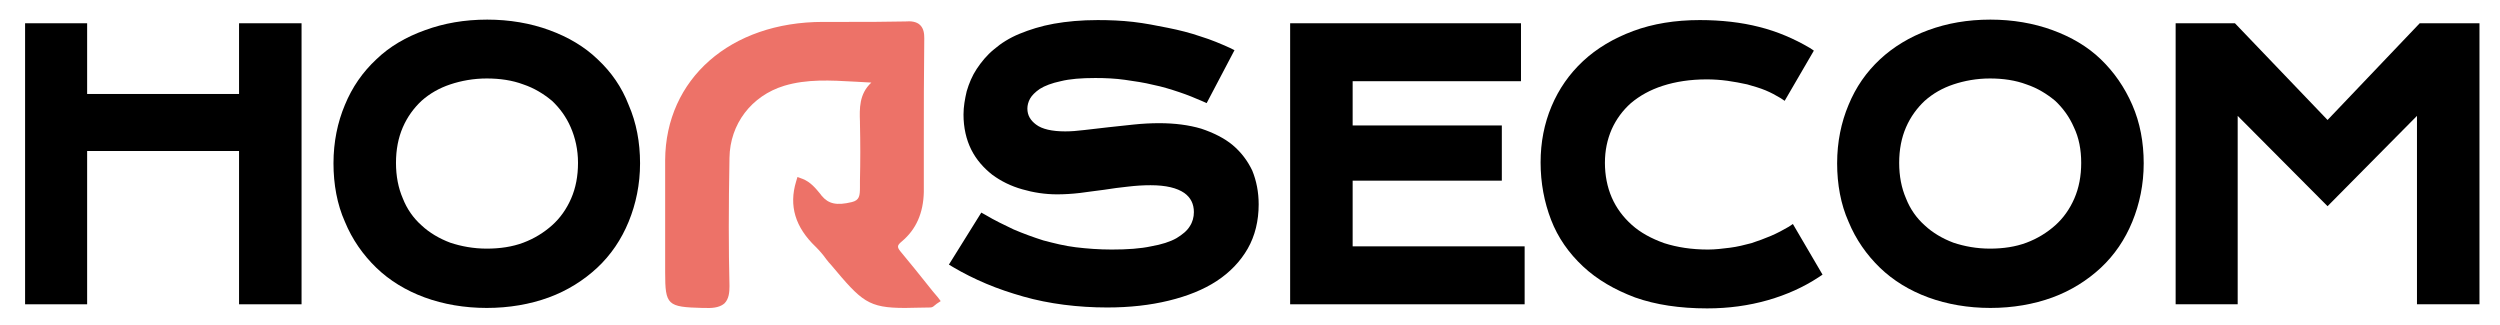 <svg xmlns="http://www.w3.org/2000/svg" xmlns:xlink="http://www.w3.org/1999/xlink" id="Camada_1" x="0px" y="0px" width="548px" height="71.3px" viewBox="0 0 548 71.3" xml:space="preserve"><g>	<polygon points="52.4,20.6 19.1,20.6 19.1,5.1 5.5,5.1 5.5,66.7 19.1,66.7 19.1,33.1 52.4,33.1 52.4,66.7 66.1,66.7 66.1,5.1    52.4,5.1  "></polygon>	<path d="M131,13c-2.9-2.8-6.5-4.9-10.6-6.4c-4.1-1.5-8.7-2.3-13.6-2.3c-5,0-9.5,0.8-13.6,2.3C89,8.1,85.4,10.2,82.5,13   c-3,2.8-5.3,6.1-6.9,10c-1.6,3.8-2.5,8.1-2.5,12.8c0,4.6,0.8,9,2.5,12.8c1.6,3.9,4,7.3,6.9,10.1c2.9,2.8,6.5,5,10.6,6.5   c4.1,1.5,8.7,2.3,13.6,2.3c4.9,0,9.5-0.8,13.6-2.3c4.1-1.5,7.7-3.8,10.6-6.5c3-2.8,5.3-6.2,6.9-10.1c1.6-3.9,2.5-8.2,2.5-12.8   c0-4.6-0.8-8.9-2.5-12.8C136.3,19.1,134,15.8,131,13z M126.7,35.7c0,2.9-0.5,5.5-1.5,7.8c-1,2.3-2.4,4.3-4.2,5.9   c-1.8,1.6-3.9,2.9-6.3,3.8c-2.4,0.9-5.1,1.3-8,1.3c-2.9,0-5.6-0.5-8-1.3c-2.4-0.9-4.6-2.2-6.3-3.8c-1.8-1.6-3.2-3.6-4.1-5.9   c-1-2.3-1.5-4.9-1.5-7.8c0-2.9,0.5-5.5,1.5-7.8c1-2.3,2.4-4.2,4.1-5.8c1.8-1.6,3.9-2.8,6.3-3.6c2.4-0.8,5.1-1.3,8-1.3   s5.6,0.4,8,1.3c2.4,0.8,4.5,2.1,6.3,3.6c1.7,1.6,3.1,3.5,4.1,5.8S126.7,32.8,126.7,35.7z"></path>	<path d="M270.2,31.8c-1.8-1.5-4.2-2.7-6.9-3.6c-2.7-0.8-5.8-1.2-9.2-1.2c-1.8,0-3.7,0.1-5.6,0.3c-1.9,0.2-3.7,0.4-5.6,0.6   c-1.8,0.2-3.5,0.4-5.2,0.6c-1.6,0.2-3,0.3-4.2,0.3c-2.9,0-5.1-0.5-6.4-1.5c-1.2-0.9-1.9-2-1.9-3.5c0-0.7,0.2-1.5,0.6-2.2   c0.4-0.7,1.1-1.4,2.1-2.1c1.1-0.7,2.7-1.3,4.6-1.7c2-0.5,4.5-0.7,7.6-0.7c2.2,0,4.4,0.1,6.5,0.4c2.1,0.3,4.2,0.6,6.2,1.1   c2,0.4,3.9,1,5.7,1.6c1.8,0.6,3.5,1.3,5.1,2l0.9,0.4l6.1-11.6l-1-0.5c-2-0.9-4.1-1.8-6.4-2.5c-2.3-0.8-4.7-1.4-7.2-1.9   c-2.5-0.5-5-1-7.6-1.3c-2.6-0.3-5.2-0.4-7.8-0.4c-3.6,0-6.8,0.3-9.6,0.8c-2.8,0.5-5.3,1.3-7.5,2.2c-2.2,0.9-4.1,2.1-5.6,3.4   c-1.6,1.3-2.8,2.8-3.8,4.3c-1,1.5-1.7,3.2-2.2,4.9c-0.4,1.7-0.7,3.4-0.7,5.1c0,2.9,0.6,5.5,1.7,7.7c1.1,2.2,2.7,4,4.6,5.5   c1.9,1.4,4.1,2.5,6.6,3.2c2.4,0.7,5,1.1,7.6,1.1c1.6,0,3.3-0.1,5-0.3c1.7-0.2,3.5-0.5,5.3-0.7c1.8-0.3,3.5-0.5,5.3-0.7   c1.7-0.2,3.3-0.3,4.9-0.3c3.4,0,5.8,0.6,7.4,1.7c1.4,1,2.1,2.4,2.1,4.2c0,1.1-0.3,2.2-0.9,3.1c-0.6,1-1.6,1.8-2.9,2.6   c-1.4,0.8-3.3,1.4-5.6,1.8c-2.3,0.5-5.2,0.7-8.6,0.7c-2.8,0-5.4-0.2-7.9-0.5c-2.5-0.3-4.8-0.9-7.1-1.5c-2.2-0.7-4.4-1.5-6.5-2.4   c-2.1-1-4.2-2-6.2-3.2l-0.9-0.5L208,58l1,0.6c2.2,1.3,4.6,2.5,7.2,3.6c2.6,1.1,5.3,2,8.1,2.8c2.8,0.8,5.8,1.4,8.9,1.8   c3.1,0.4,6.3,0.6,9.5,0.6c4.9,0,9.4-0.5,13.5-1.5c4.1-1,7.6-2.4,10.5-4.3c2.9-1.9,5.2-4.3,6.8-7.1c1.6-2.8,2.4-6.1,2.4-9.7   c0-2.7-0.5-5.2-1.4-7.4C273.5,35.3,272.1,33.4,270.2,31.8z"></path>	<polygon points="296.5,39.6 329.2,39.6 329.2,27.5 296.5,27.5 296.5,17.8 333.4,17.8 333.4,5.1 282.8,5.1 282.8,66.7 334.2,66.7    334.2,54 296.5,54  "></polygon>	<path d="M392.1,49.7c-1.2,0.7-2.5,1.4-3.9,2c-1.4,0.6-2.8,1.1-4.3,1.6c-1.5,0.4-3.1,0.8-4.7,1c-1.6,0.2-3.2,0.4-4.8,0.4   c-3.6,0-6.8-0.5-9.6-1.4c-2.8-1-5.2-2.3-7.1-4c-1.9-1.7-3.4-3.7-4.4-6c-1-2.3-1.5-4.9-1.5-7.6c0-2.7,0.5-5.1,1.5-7.4   c1-2.2,2.4-4.1,4.2-5.7c1.9-1.6,4.2-2.9,7-3.8c2.8-0.9,6-1.4,9.6-1.4c1.5,0,3,0.1,4.5,0.3c1.5,0.2,3,0.5,4.4,0.8   c1.4,0.4,2.8,0.8,4,1.3c1.2,0.5,2.3,1.1,3.3,1.7l0.9,0.6l6.4-11l-0.9-0.6c-3.4-2-7.1-3.6-11.1-4.6c-3.9-1-8.3-1.5-13-1.5   c-5.4,0-10.3,0.8-14.6,2.4c-4.3,1.6-8,3.8-11,6.6c-3,2.8-5.3,6.1-6.9,9.9c-1.6,3.8-2.4,7.9-2.4,12.3c0,4.5,0.8,8.7,2.3,12.6   c1.5,3.9,3.9,7.3,7,10.2c3.1,2.9,6.9,5.1,11.4,6.8c4.5,1.6,9.8,2.4,15.8,2.4c4.7,0,9.1-0.6,13.3-1.8c4.2-1.2,7.9-2.9,11.1-5   l0.9-0.6L393,49.1L392.1,49.7z"></path>	<path d="M460.5,13c-2.9-2.8-6.5-4.9-10.6-6.4c-4.1-1.5-8.7-2.3-13.6-2.3c-5,0-9.5,0.8-13.6,2.3c-4.1,1.5-7.7,3.7-10.6,6.4   c-3,2.8-5.3,6.1-6.9,10c-1.6,3.8-2.5,8.1-2.5,12.8c0,4.6,0.8,9,2.5,12.8c1.6,3.9,4,7.3,6.9,10.1c2.9,2.8,6.5,5,10.6,6.5   c4.1,1.5,8.7,2.3,13.6,2.3c4.9,0,9.5-0.8,13.6-2.3c4.1-1.5,7.7-3.8,10.6-6.5c3-2.8,5.3-6.2,6.9-10.1c1.6-3.9,2.5-8.2,2.5-12.8   c0-4.6-0.8-8.9-2.5-12.8C465.7,19.1,463.4,15.8,460.5,13z M456.2,35.7c0,2.9-0.5,5.5-1.5,7.8c-1,2.3-2.4,4.3-4.2,5.9   c-1.8,1.6-3.9,2.9-6.3,3.8c-2.4,0.9-5.1,1.3-8,1.3s-5.6-0.5-8-1.3c-2.4-0.9-4.6-2.2-6.3-3.8c-1.8-1.6-3.2-3.6-4.1-5.9   c-1-2.3-1.5-4.9-1.5-7.8c0-2.9,0.5-5.5,1.5-7.8c1-2.3,2.4-4.2,4.1-5.8c1.8-1.6,3.9-2.8,6.3-3.6c2.4-0.8,5.1-1.3,8-1.3   s5.6,0.4,8,1.3c2.4,0.8,4.5,2.1,6.3,3.6c1.7,1.6,3.1,3.5,4.1,5.8C455.7,30.2,456.2,32.8,456.2,35.7z"></path>	<polygon points="530.4,5.1 510.2,26.3 489.9,5.1 476.9,5.1 476.9,66.7 490.5,66.7 490.5,25.4 510.2,45.2 529.8,25.4 529.8,66.7    543.5,66.7 543.5,5.1  "></polygon></g><path fill="#ED7268" d="M203.3,62.4c-1.9-2.4-3.7-4.6-5.6-6.9c-1.1-1.3-1.2-1.6,0-2.6c3.1-2.6,4.7-6.2,4.8-10.8c0-3.4,0-6.8,0-10.2  c0-7.7,0-15.7,0.1-23.5c0-1-0.1-2.1-0.9-2.9c-0.8-0.8-2.1-0.9-3.2-0.8c-4.4,0.1-8.8,0.1-13.1,0.1c-1.7,0-3.3,0-5,0c0,0,0,0,0,0  c-20.3,0-34.5,12.5-34.6,30.3c0,5.7,0,11.3,0,17c0,2.5,0,5.1,0,7.6c0,7.2,0.5,7.6,8.2,7.8l0.7,0c2,0.1,3.3-0.3,4.1-1  c1-1,1.1-2.5,1.1-3.8c-0.2-8.1-0.2-17.1,0-28.1c0.1-7.4,4.8-13.6,12-15.8c5-1.5,10.1-1.2,15.5-0.9c1.2,0.1,2.4,0.1,3.6,0.2  c-2.7,2.5-2.6,5.7-2.5,8.6l0,0.3c0.1,4.2,0.1,8.5,0,12.6l0,0.8c0,0.2,0,0.4,0,0.6c0,1.9-0.1,2.9-1.8,3.3c-3.3,0.8-5.1,0.4-6.6-1.4  l-0.3-0.4c-1-1.2-2.1-2.6-3.9-3.3l-1.1-0.4l-0.3,1c-1.6,5.3-0.2,10,4.3,14.3c0.8,0.8,1.6,1.7,2.3,2.7c0.4,0.5,0.7,0.9,1.1,1.3  c6.7,8,8.1,9.4,16.2,9.4c1.6,0,3.4-0.1,5.5-0.1c0.4,0,0.7-0.2,0.9-0.4c0.1-0.1,0.3-0.2,0.5-0.4l0.9-0.6l-0.6-0.8  C204.8,64.3,204.1,63.4,203.3,62.4z"></path></svg>